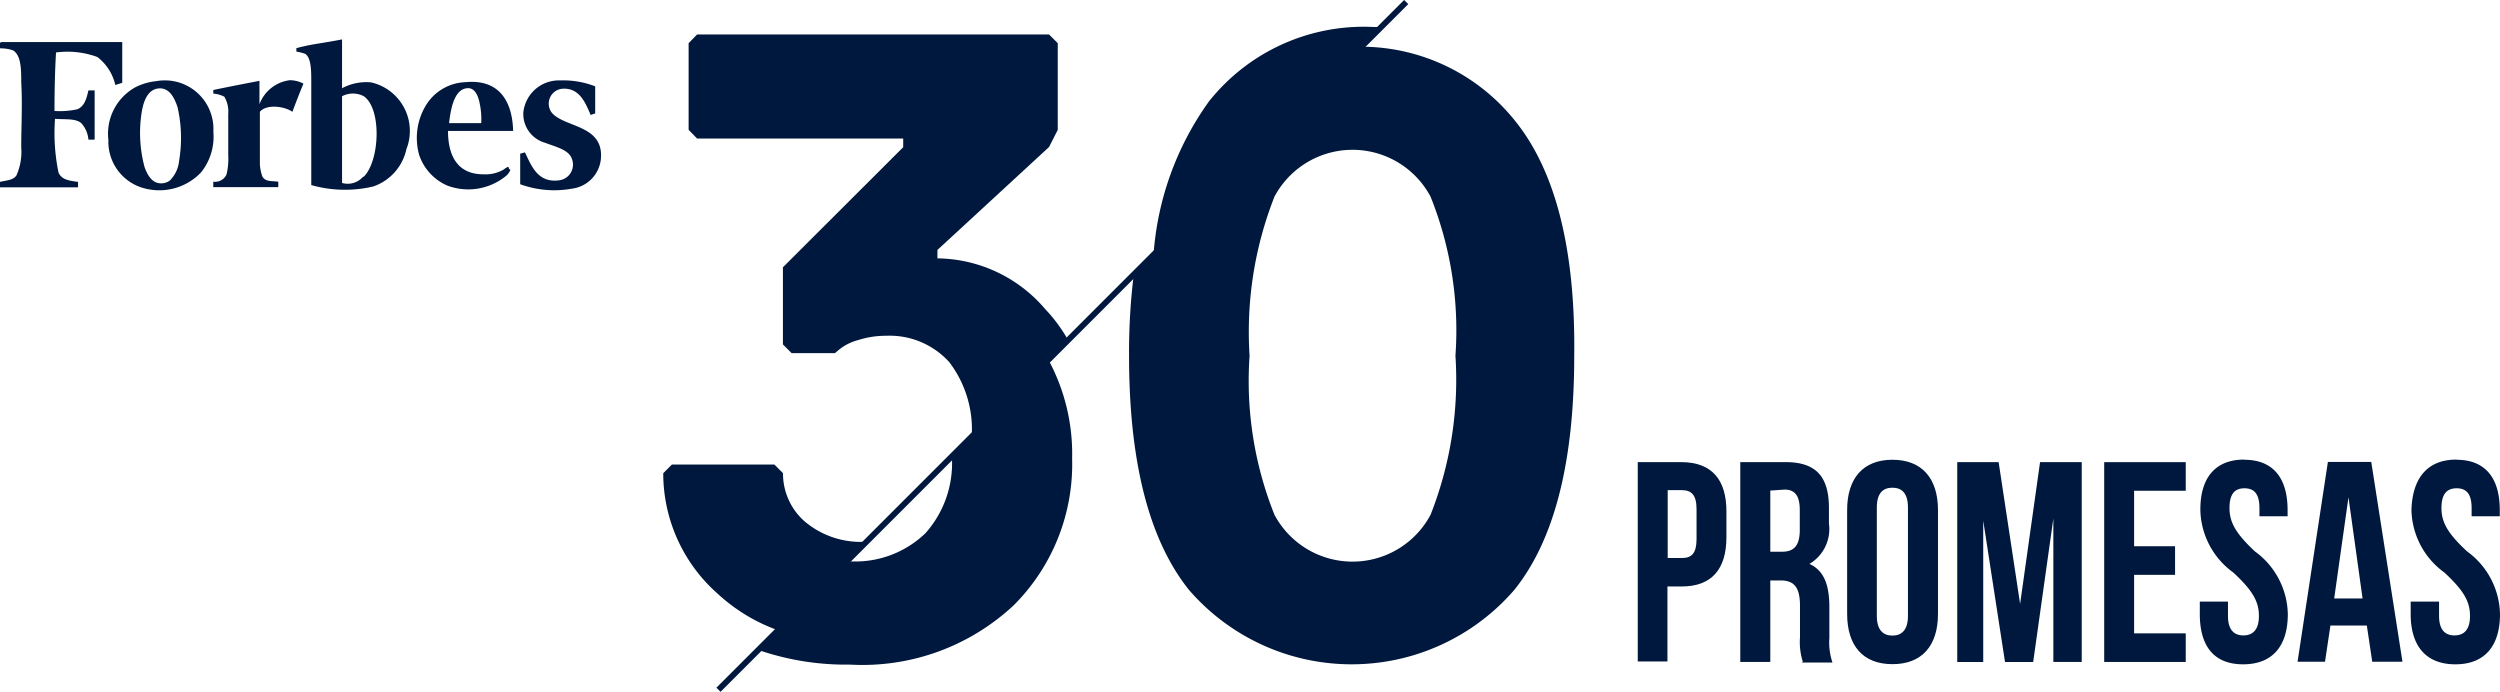 <svg id="Group_1485" data-name="Group 1485" xmlns="http://www.w3.org/2000/svg" xmlns:xlink="http://www.w3.org/1999/xlink" width="80.331" height="22.23" viewBox="0 0 80.331 22.23">
  <defs>
    <clipPath id="clip-path">
      <rect id="Rectangle_1133" data-name="Rectangle 1133" width="80.331" height="22.23" fill="#00183d"/>
    </clipPath>
  </defs>
  <g id="Group_1484" data-name="Group 1484" transform="translate(0 0)" clip-path="url(#clip-path)">
    <path id="Path_8803" data-name="Path 8803" d="M64.508,4.554a6.33,6.33,0,0,0-4.959-2.4L52.243,9.464a20.312,20.312,0,0,0-.153,2.619q0,5.126,1.929,7.529a6.909,6.909,0,0,0,10.447,0q1.93-2.389,1.929-7.529c.042-3.427-.606-5.934-1.887-7.529m-2.73,12.641a2.842,2.842,0,0,1-5.015,0,11.572,11.572,0,0,1-.8-5.112,11.855,11.855,0,0,1,.8-5.112,2.842,2.842,0,0,1,5.015,0,11.543,11.543,0,0,1,.8,5.112,11.825,11.825,0,0,1-.8,5.112" transform="translate(-15.811 -0.653)" fill="#00183d"/>
    <path id="Path_8804" data-name="Path 8804" d="M41.213,19.767a3.378,3.378,0,0,1-.85,2.4,3.246,3.246,0,0,1-2.459.905h-.084L35,25.924a8.6,8.6,0,0,0,2.932.467A7.116,7.116,0,0,0,43.2,24.482a6.407,6.407,0,0,0,1.874-4.715,6.345,6.345,0,0,0-.766-3.176l-3.1,3.092Z" transform="translate(-10.624 -5.036)" fill="#00183d"/>
    <path id="Path_8805" data-name="Path 8805" d="M60.24,1.239A6.351,6.351,0,0,0,55,3.634,9.593,9.593,0,0,0,53.22,8.551l7.306-7.306Z" transform="translate(-16.154 -0.374)" fill="#00183d"/>
    <path id="Path_8806" data-name="Path 8806" d="M35.148,23.263a2.041,2.041,0,0,1-.7-1.553l-.279-.279H30.879l-.279.279a5.153,5.153,0,0,0,1.748,3.872,5.658,5.658,0,0,0,1.943,1.177l2.856-2.849a2.787,2.787,0,0,1-2-.648" transform="translate(-9.288 -6.505)" fill="#00183d"/>
    <path id="Path_8807" data-name="Path 8807" d="M39.765,8.792V8.514l3.587-3.308.279-.55V1.87l-.279-.279H32.042l-.272.279V4.655l.272.279h6.623v.279L34.8,9.071V11.55l.279.279h1.393l.167-.139a1.636,1.636,0,0,1,.578-.279,2.9,2.9,0,0,1,.905-.139,2.585,2.585,0,0,1,2.02.843,3.566,3.566,0,0,1,.724,2.4l3.1-3.1a5.036,5.036,0,0,0-.738-1,4.611,4.611,0,0,0-3.461-1.63" transform="translate(-9.643 -0.483)" fill="#00183d"/>
    <path id="Path_8808" data-name="Path 8808" d="M78.409,22.9v.836c0,1.024-.474,1.581-1.435,1.581h-.46v2.41H75.56V21.321h1.393c1,0,1.456.578,1.456,1.581m-1.887-.7v2.2h.46c.306,0,.467-.146.467-.606v-.968c0-.453-.167-.606-.467-.606h-.46Z" transform="translate(-22.935 -6.472)" fill="#00183d"/>
    <path id="Path_8809" data-name="Path 8809" d="M82.3,27.735a2.09,2.09,0,0,1-.091-.787v-1.01c0-.592-.188-.815-.62-.815h-.334v2.619H80.29V21.321h1.456c1,0,1.393.488,1.393,1.477v.494a1.3,1.3,0,0,1-.627,1.3c.481.216.641.7.641,1.393v.989a2,2,0,0,0,.1.787h-.989Zm-1.045-5.5V24.2h.376c.355,0,.571-.16.571-.7v-.634c0-.453-.146-.662-.488-.662Z" transform="translate(-24.371 -6.472)" fill="#00183d"/>
    <path id="Path_8810" data-name="Path 8810" d="M85.22,22.827c0-1.024.515-1.616,1.456-1.616s1.463.592,1.463,1.616v3.336c0,1.024-.515,1.616-1.463,1.616s-1.456-.592-1.456-1.616Zm.954,3.4c0,.453.2.634.5.634s.5-.181.5-.634V22.743c0-.46-.2-.634-.5-.634s-.5.174-.5.634Z" transform="translate(-25.867 -6.438)" fill="#00183d"/>
    <path id="Path_8811" data-name="Path 8811" d="M92.32,25.875h0l.641-4.555H94.3v6.421h-.912V23.131l-.648,4.611h-.905l-.7-4.541v4.541H90.3V21.321h1.33Z" transform="translate(-27.409 -6.471)" fill="#00183d"/>
    <path id="Path_8812" data-name="Path 8812" d="M98.041,24.023h1.316v.919H98.041v1.88H99.7v.919H97.08V21.321H99.7v.919H98.041Z" transform="translate(-29.467 -6.471)" fill="#00183d"/>
    <path id="Path_8813" data-name="Path 8813" d="M102.918,21.211c.933,0,1.393.592,1.393,1.616v.2h-.905v-.265c0-.46-.174-.634-.481-.634s-.481.174-.481.634.2.815.815,1.393a2.549,2.549,0,0,1,1.059,2.013c0,1.024-.488,1.616-1.435,1.616s-1.393-.592-1.393-1.616v-.4h.905v.46c0,.453.2.627.494.627s.5-.167.5-.627-.2-.815-.822-1.393a2.542,2.542,0,0,1-1.059-2.006c-.007-1.031.474-1.623,1.407-1.623" transform="translate(-30.805 -6.438)" fill="#00183d"/>
    <path id="Path_8814" data-name="Path 8814" d="M109.371,27.732H108.4l-.174-1.163h-1.17l-.174,1.163H106l.975-6.421h1.393ZM107.177,25.7h.912l-.453-3.252Z" transform="translate(-32.174 -6.469)" fill="#00183d"/>
    <path id="Path_8815" data-name="Path 8815" d="M112.69,21.211c.933,0,1.393.592,1.393,1.616v.2h-.905v-.265c0-.46-.174-.634-.481-.634s-.488.174-.488.634.2.815.822,1.393a2.549,2.549,0,0,1,1.059,2.013c0,1.024-.488,1.616-1.435,1.616s-1.435-.592-1.435-1.616v-.4h.912v.46c0,.453.2.627.494.627s.5-.167.5-.627-.2-.815-.822-1.393a2.542,2.542,0,0,1-1.059-2.006c.028-1.031.515-1.623,1.442-1.623" transform="translate(-33.759 -6.438)" fill="#00183d"/>
    <rect id="Rectangle_1132" data-name="Rectangle 1132" width="31.251" height="0.188" transform="translate(23.02 22.097) rotate(-45)" fill="#00183d"/>
    <path id="Path_8816" data-name="Path 8816" d="M15.14,1.821V3.388a1.645,1.645,0,0,1,.933-.188,1.6,1.6,0,0,1,1.135,2.145,1.629,1.629,0,0,1-1.066,1.2A3.956,3.956,0,0,1,14.151,6.5V3.186c0-.348,0-.787-.2-.905a1.6,1.6,0,0,0-.279-.07V2.1a6.578,6.578,0,0,1,.7-.146c.251-.042.515-.084.752-.132Zm.7,4.409c.515-.522.578-2.18,0-2.584a.747.747,0,0,0-.7,0V6.432a.655.655,0,0,0,.676-.2Z" transform="translate(-4.149 -0.553)" fill="#00183d" fill-rule="evenodd"/>
    <path id="Path_8817" data-name="Path 8817" d="M.035,1.941H3.928V3.25l-.223.07a1.569,1.569,0,0,0-.578-.9A2.778,2.778,0,0,0,1.8,2.275c-.035.606-.049,1.24-.049,1.88A2.66,2.66,0,0,0,2.486,4.1c.23-.1.293-.334.355-.606h.2V5.075a1.953,1.953,0,0,1-.2,0,.9.9,0,0,0-.223-.522c-.181-.167-.515-.118-.85-.146A6.279,6.279,0,0,0,1.88,6.134c.1.223.313.258.627.3v.174H0V6.433c.2-.049.425-.049.529-.209a1.87,1.87,0,0,0,.153-.905c0-.634.042-1.393,0-2.089,0-.4,0-.864-.265-1.024A1.215,1.215,0,0,0,0,2.143V1.969Z" transform="translate(0 -0.589)" fill="#00183d" fill-rule="evenodd"/>
    <path id="Path_8818" data-name="Path 8818" d="M12.737,3.812c-.125.3-.244.606-.355.905-.244-.181-.836-.258-1.045,0V6.327a1.279,1.279,0,0,0,.084.474c.1.167.293.132.508.16v.174H9.84V6.96a.4.4,0,0,0,.425-.23,2.086,2.086,0,0,0,.056-.62V4.781a.944.944,0,0,0-.125-.55.917.917,0,0,0-.355-.1V4.014c.488-.1.989-.2,1.483-.293v.752A1.2,1.2,0,0,1,12.3,3.7a.954.954,0,0,1,.439.111" transform="translate(-2.987 -1.123)" fill="#00183d" fill-rule="evenodd"/>
    <path id="Path_8819" data-name="Path 8819" d="M6.548,3.731a1.56,1.56,0,0,1,1.8,1.278,1.526,1.526,0,0,1,.02.352,1.827,1.827,0,0,1-.4,1.309,1.854,1.854,0,0,1-1.929.474A1.546,1.546,0,0,1,4.995,5.626a1.706,1.706,0,0,1,.885-1.706,1.945,1.945,0,0,1,.669-.188m-.481.982a4.237,4.237,0,0,0,.084,1.762c.077.237.216.481.432.529a.466.466,0,0,0,.383-.077,1.025,1.025,0,0,0,.3-.634,4.429,4.429,0,0,0-.049-1.72c-.1-.306-.265-.641-.613-.606s-.481.411-.536.745" transform="translate(-1.512 -1.126)" fill="#00183d" fill-rule="evenodd"/>
    <path id="Path_8820" data-name="Path 8820" d="M22.322,5.354H20.233c0,.836.334,1.393,1.135,1.393a1.175,1.175,0,0,0,.641-.146s.132-.1.16-.091,0,.07.07.091a.507.507,0,0,1-.174.223,1.915,1.915,0,0,1-1.853.286,1.644,1.644,0,0,1-.905-.982,2.021,2.021,0,0,1,.223-1.609A1.552,1.552,0,0,1,20.8,3.786c1.059-.1,1.5.592,1.525,1.567m-1.08-.912c-.049-.23-.16-.488-.4-.46-.425.035-.529.7-.578,1.121H21.3a2.427,2.427,0,0,0-.056-.662" transform="translate(-5.837 -1.146)" fill="#00183d" fill-rule="evenodd"/>
    <path id="Path_8821" data-name="Path 8821" d="M26.41,3.9v.871l-.146.049c-.16-.369-.348-.878-.905-.843a.48.48,0,0,0-.44.517.471.471,0,0,0,.05.179c.1.209.432.341.7.446.467.188.975.39.926,1.086a1.065,1.065,0,0,1-.926.982A3.187,3.187,0,0,1,24,7.046V6.064l.153-.042c.2.411.4.982,1.08.9a.508.508,0,0,0,.425-.7c-.1-.286-.515-.376-.857-.508a.961.961,0,0,1-.7-.975A1.149,1.149,0,0,1,25.288,3.71,2.854,2.854,0,0,1,26.41,3.9" transform="translate(-7.285 -1.126)" fill="#00183d" fill-rule="evenodd"/>
  </g>
</svg>

